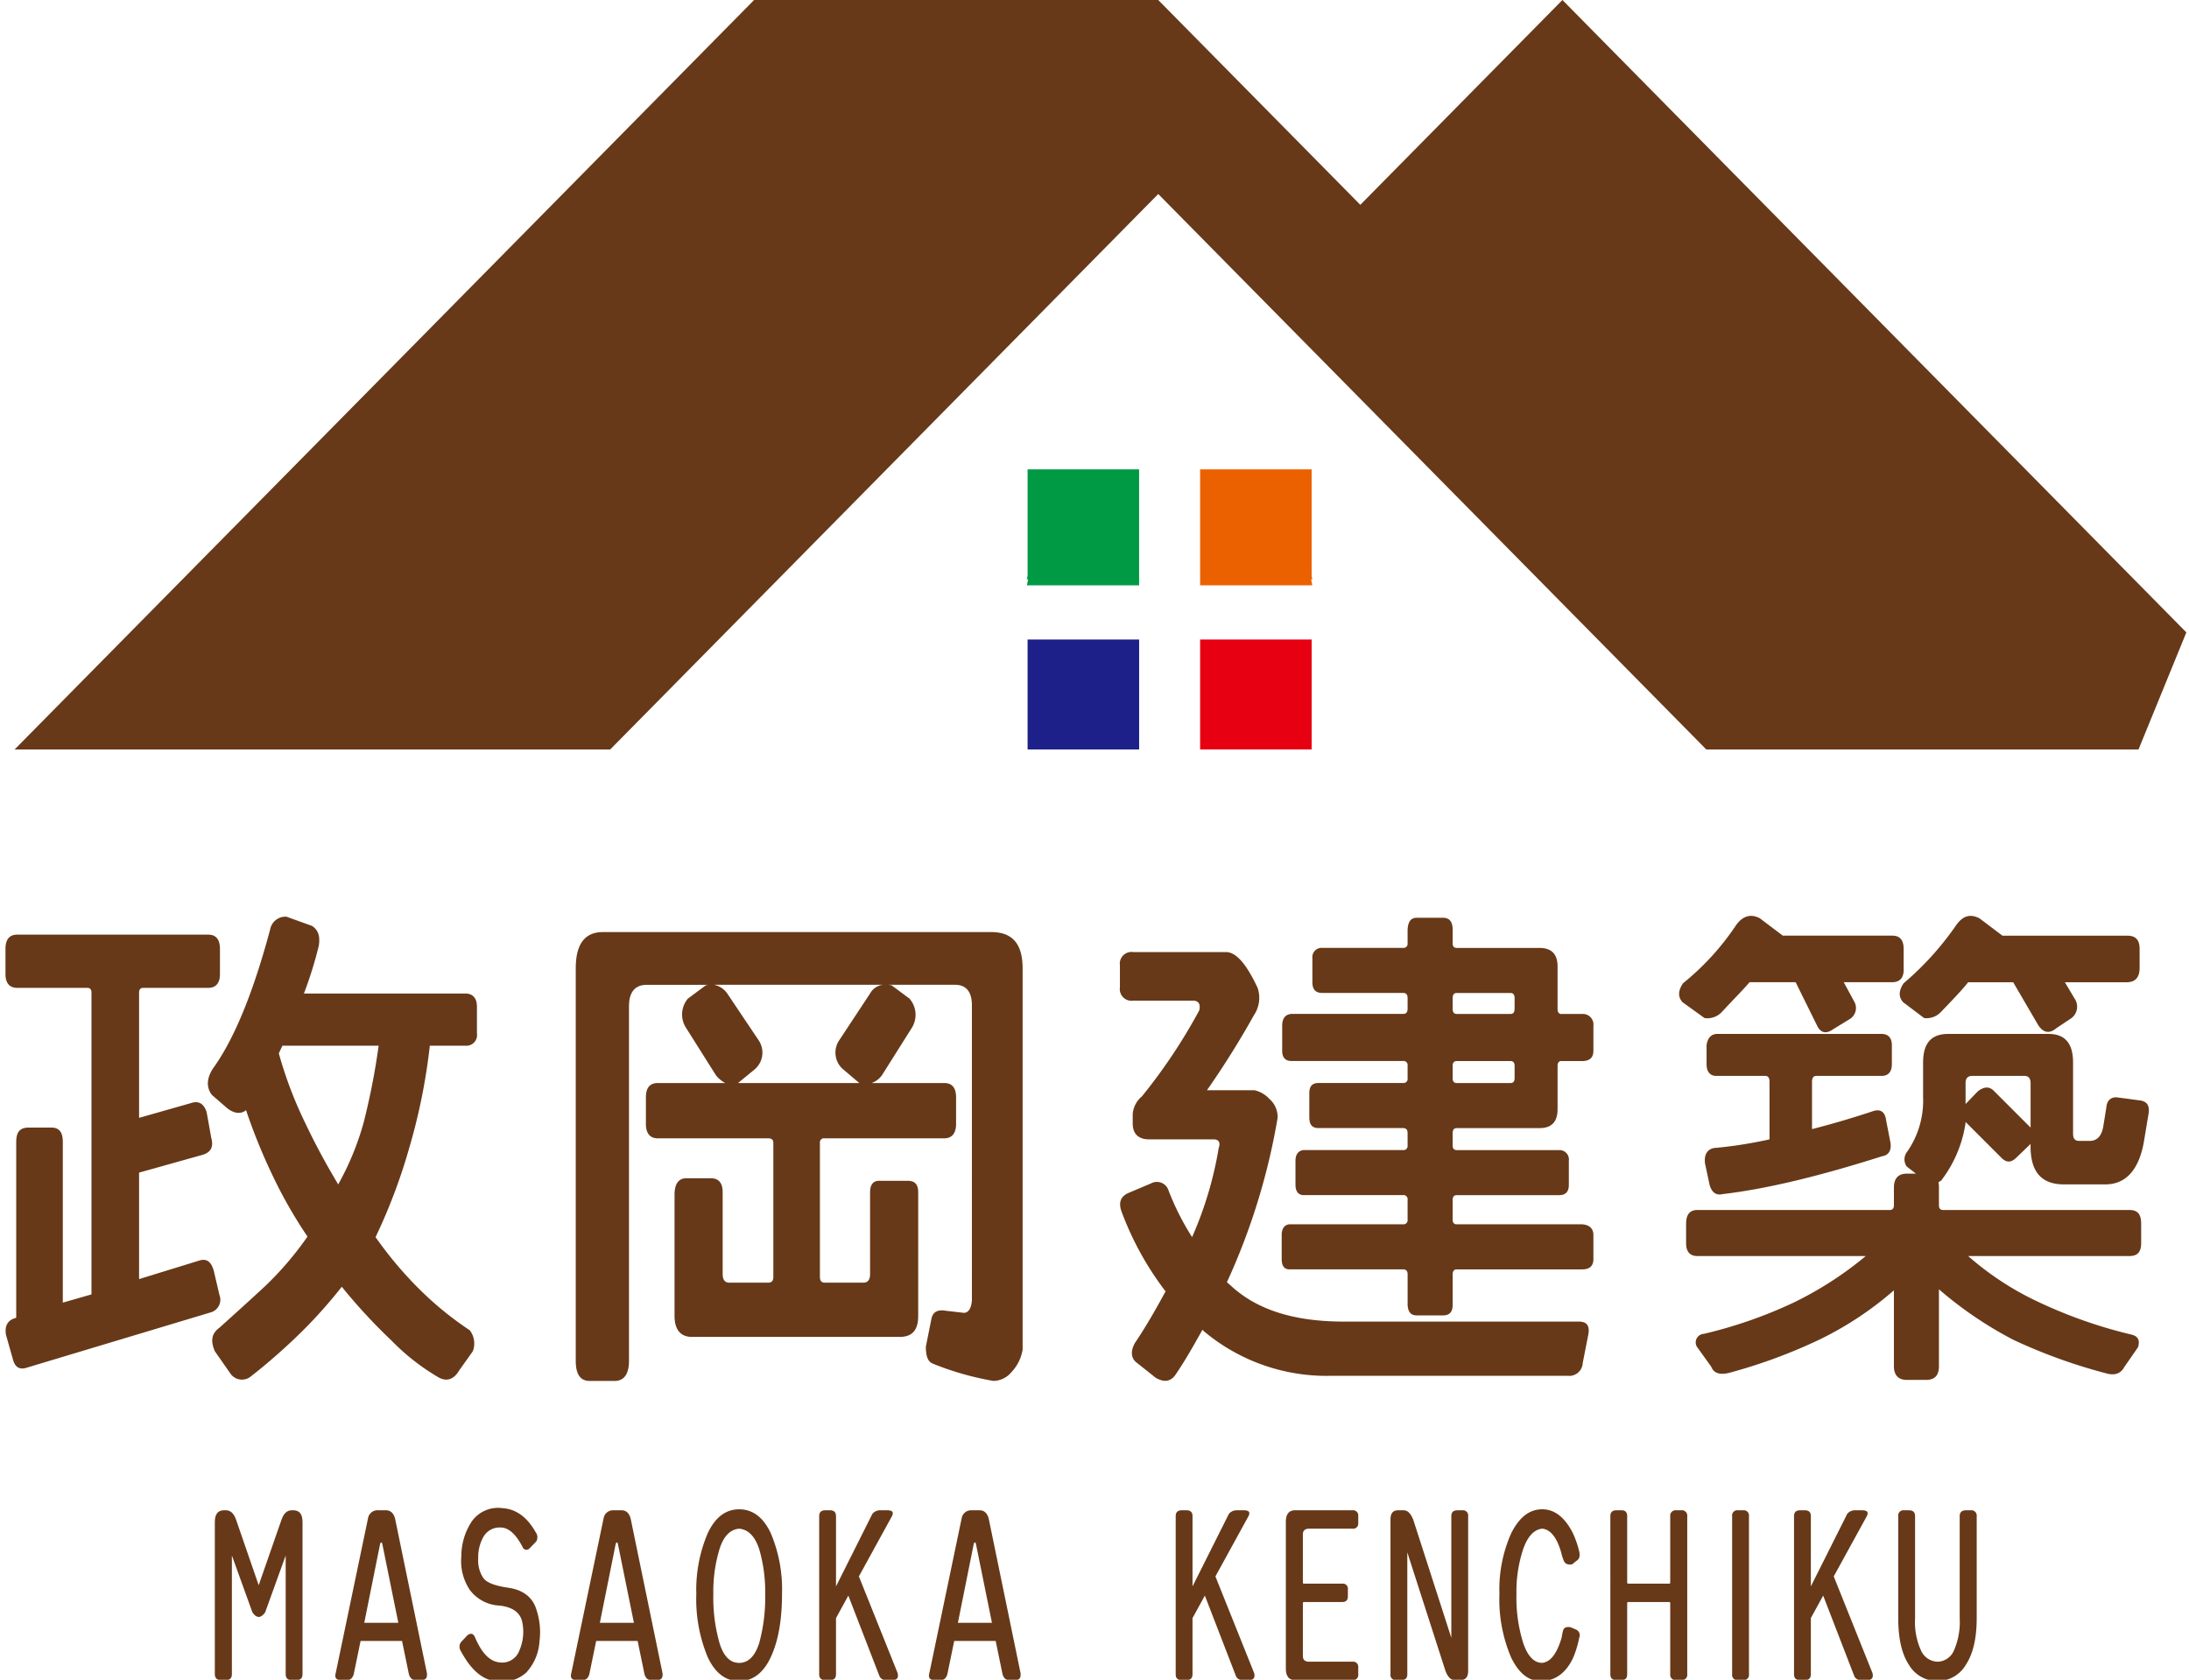 <svg id="レイヤー_1" data-name="レイヤー 1" xmlns="http://www.w3.org/2000/svg" viewBox="0 0 400 307"><defs><style>.cls-1{fill:#673918;}.cls-2{fill:#e60012;}.cls-3{fill:#1d2088;}.cls-4{fill:#094;}.cls-5{fill:#eb6100;}</style></defs><title>アートボード 4</title><path class="cls-1" d="M3.152,170.815h34.89c1.4,0,2.15.842,2.15,2.62v4.584c0,1.683-.747,2.525-2.15,2.525H26.163c-.468,0-.749.28-.749.842V204.3l9.541-2.713c1.4-.467,2.338.187,2.806,1.683l.841,4.678c.468,1.684-.093,2.619-1.5,3.086L25.414,214.31v19.457L36.358,230.4c1.4-.467,2.244.187,2.712,1.871l1.029,4.4a2.4,2.4,0,0,1-1.59,3.181L4.93,249.948c-1.4.467-2.245-.093-2.619-1.683l-1.216-4.3c-.281-1.591.281-2.713,1.777-3.088l.093-.093V208.7c0-1.777.655-2.619,2.245-2.619H9.419c1.4,0,2.058.842,2.058,2.619v29.37l5.238-1.5V181.386c0-.562-.28-.842-.748-.842H3.152c-1.4,0-2.151-.842-2.151-2.525v-4.584C1,171.657,1.749,170.815,3.152,170.815ZM71.527,244.99a101.471,101.471,0,0,1-9.072-9.821,88.433,88.433,0,0,1-8.887,9.727c-3.273,3.087-5.892,5.239-7.95,6.83a2.575,2.575,0,0,1-3.554-.749l-2.807-4.023c-.841-1.964-.561-3.273.842-4.3,2.806-2.525,5.706-5.144,8.325-7.576A59.35,59.35,0,0,0,56.188,226a84.572,84.572,0,0,1-6.361-11.131A104.83,104.83,0,0,1,44.964,202.9c-.936.748-2.152.655-3.462-.375L38.7,200.093c-1.028-1.4-.935-2.993.187-4.771,3.929-5.425,7.39-13.936,10.476-25.442a2.838,2.838,0,0,1,2.993-2.338l4.677,1.684c1.123.748,1.5,1.871,1.217,3.648a73.371,73.371,0,0,1-2.713,8.7H85c1.4,0,2.152.842,2.152,2.432v4.863A1.957,1.957,0,0,1,85,191.113H78.543A109.127,109.127,0,0,1,74.8,209.728,103.687,103.687,0,0,1,68.628,226.1a69.967,69.967,0,0,0,8.605,10.1,60.641,60.641,0,0,0,8.606,6.922,3.958,3.958,0,0,1,.561,3.834l-2.526,3.555c-.935,1.59-2.245,2.058-3.741,1.217A40.47,40.47,0,0,1,71.527,244.99ZM61.8,216.462a50.76,50.76,0,0,0,4.677-11.412,127.951,127.951,0,0,0,2.713-13.937H51.605l-.656,1.4a74.859,74.859,0,0,0,4.865,12.814C57.591,209.072,59.555,212.72,61.8,216.462Z"/><path class="cls-1" d="M105.208,248.731V176.989c0-4.49,1.684-6.64,4.958-6.64h70.993c3.836,0,5.706,2.15,5.706,6.64v69.685a7.821,7.821,0,0,1-2.057,4.116,4.383,4.383,0,0,1-3.275,1.59A53.573,53.573,0,0,1,170.4,249.2c-.842-.374-1.217-1.309-1.217-3.087l1.03-5.144c.28-1.215,1.122-1.684,2.713-1.4l3.273.374c.842-.093,1.31-.935,1.4-2.338V183.724c0-2.432-1.028-3.742-3.086-3.742H162.358l.562.094,3.274,2.432a4.509,4.509,0,0,1,.374,5.425l-5.425,8.605a3.983,3.983,0,0,1-1.871,1.4h13.282c1.4,0,2.152.842,2.152,2.619v4.865c0,1.683-.748,2.619-2.152,2.619H150.667a.743.743,0,0,0-.842.842v24.506c0,.654.28,1.029.842,1.029h7.108c.842,0,1.216-.562,1.216-1.59V217.864c0-1.308.562-2.056,1.591-2.056h5.331c1.31,0,1.871.748,1.871,2.056V240.5c0,2.525-1.029,3.834-3.368,3.834H126.44c-2.057,0-3.179-1.309-3.179-3.834V218.333c0-1.965.748-2.994,2.151-2.994h4.49c1.4,0,2.151.842,2.151,2.525v14.967c0,1.028.374,1.59,1.216,1.59h7.109c.655,0,.935-.375.935-1.029V208.886c0-.563-.28-.842-.935-.842h-20.2c-1.4,0-2.151-.936-2.151-2.619V200.56c0-1.777.747-2.619,2.151-2.619h12.347a5.564,5.564,0,0,1-1.684-1.4l-5.425-8.605a4.5,4.5,0,0,1,.28-5.425l3.274-2.432.468-.094H118.21c-2.151,0-3.274,1.31-3.274,3.929v64.82c0,2.432-.936,3.649-2.62,3.649h-4.582Q105.208,252.38,105.208,248.731Zm32.831-53.409-3.18,2.619h22.168l-3.087-2.619a4.027,4.027,0,0,1-.561-5.237l5.612-8.512a3.112,3.112,0,0,1,2.339-1.591H130.463a3.838,3.838,0,0,1,2.432,1.591l5.706,8.512A4.026,4.026,0,0,1,138.039,195.322Z"/><path class="cls-1" d="M206.142,218.052l4.209-1.778a2.222,2.222,0,0,1,3.18,1.31,48.186,48.186,0,0,0,4.3,8.512,67.551,67.551,0,0,0,4.863-16.275c.374-1.029,0-1.591-.935-1.591H209.977c-1.965,0-2.994-1.028-2.994-2.9v-1.684a4.661,4.661,0,0,1,1.684-3.273,101.514,101.514,0,0,0,10.476-15.715c.281-1.216-.187-1.777-1.123-1.777H207.077a2.137,2.137,0,0,1-2.432-2.432v-4.021A2.138,2.138,0,0,1,207.077,174h16.93c1.87,0,3.741,2.151,5.8,6.548a5.641,5.641,0,0,1-.655,4.957,160.2,160.2,0,0,1-8.605,13.75h8.7a5.273,5.273,0,0,1,2.713,1.59,4.361,4.361,0,0,1,1.5,3.461,119.562,119.562,0,0,1-9.26,30.025c.281.281.655.561.935.842,4.677,4.209,11.225,6.267,19.83,6.36h43.5c1.5,0,2.057.749,1.776,2.339l-1.029,5.238a2.461,2.461,0,0,1-2.712,2.338h-43.4a34.867,34.867,0,0,1-23.1-8.137l-.28-.281c-1.5,2.713-3.087,5.518-4.864,8.137-.935,1.4-2.15,1.5-3.648.655l-3.648-2.9c-.936-.842-.936-2.059-.187-3.461,2.152-3.18,3.929-6.36,5.613-9.447a55.984,55.984,0,0,1-8.045-14.592C204.364,219.829,204.738,218.706,206.142,218.052Zm57.524,22.355H258.9c-1.123,0-1.59-.654-1.684-1.871v-5.612c0-.655-.28-.935-.841-.935H235.605c-.935,0-1.4-.655-1.4-1.871v-4.4c0-1.123.468-1.871,1.4-1.965h20.766a.743.743,0,0,0,.841-.842v-3.647a.743.743,0,0,0-.841-.842H238.225c-.936,0-1.5-.656-1.5-1.87v-4.4c0-1.217.561-1.871,1.5-1.965h18.146a.743.743,0,0,0,.841-.84v-2.246c0-.655-.28-.935-.841-.935H240.937c-1.122,0-1.684-.562-1.684-1.965v-4.4c0-1.309.562-1.871,1.684-1.871h15.434a.743.743,0,0,0,.841-.841v-2.339a.744.744,0,0,0-.841-.842H235.98c-1.124,0-1.684-.654-1.684-1.87v-4.583c0-1.311.56-2.059,1.684-2.152h20.391c.561,0,.841-.281.841-.936v-1.963c0-.655-.28-.935-.841-.935H241.592c-1.216,0-1.777-.656-1.777-1.965v-4.4a1.692,1.692,0,0,1,1.777-1.87h14.779a.744.744,0,0,0,.841-.843V169.88c.094-1.4.561-2.15,1.684-2.15h4.77c1.216,0,1.777.748,1.777,2.15v2.525c0,.563.281.843.749.843h15.153c2.151,0,3.274,1.122,3.274,3.367v7.763c0,.655.279.936.654.936h3.835a1.94,1.94,0,0,1,2.058,2.152v4.583c0,1.216-.655,1.87-2.058,1.87h-3.835c-.375,0-.654.281-.654.842v7.951c0,2.338-1.123,3.461-3.274,3.461H266.192c-.468,0-.749.28-.749.935v2.246c0,.56.281.84.749.84H284.9a1.724,1.724,0,0,1,1.778,1.965v4.4c0,1.214-.561,1.87-1.778,1.87H266.192c-.468,0-.749.28-.749.842v3.647c0,.563.281.842.749.842h22.916c1.4.094,2.058.842,2.058,1.965v4.4c0,1.216-.655,1.871-2.058,1.871H266.192c-.468,0-.749.28-.749.935v5.612C265.443,239.753,264.882,240.407,263.666,240.407Zm13.1-56.029v-1.963c0-.655-.28-.935-.748-.935h-9.821c-.468,0-.749.28-.749.935v1.963c0,.655.281.936.749.936h9.821C276.481,185.314,276.761,185.033,276.761,184.378Zm0,12.722v-2.339c0-.561-.28-.842-.748-.842h-9.821c-.468,0-.749.281-.749.842V197.1c0,.561.281.841.749.841h9.821C276.481,197.941,276.761,197.661,276.761,197.1Z"/><path class="cls-1" d="M314.557,185.033a3.6,3.6,0,0,1-3.086,1.029l-4.022-2.9c-.843-.935-.843-2.058.093-3.461a47.449,47.449,0,0,0,9.728-10.664c1.216-1.683,2.712-2.057,4.3-1.215l4.208,3.18H345.8c1.4,0,2.058.842,2.058,2.432v3.46c.093,1.684-.561,2.62-2.151,2.62h-8.793l1.871,3.461a2.376,2.376,0,0,1-.935,3.367l-2.9,1.777c-1.309.936-2.338.654-2.993-.842l-3.835-7.763H319.7C318.673,180.731,316.9,182.508,314.557,185.033Zm76.7,38.631v3.554c0,1.591-.655,2.339-2.153,2.339H359.643a54.093,54.093,0,0,0,13.094,8.511,86.664,86.664,0,0,0,16.556,5.8c1.4.28,1.777,1.028,1.4,2.338l-2.526,3.649q-.981,1.823-3.367,1.122a99.076,99.076,0,0,1-16.836-6.081,70.436,70.436,0,0,1-13.657-9.259v14.03c0,1.684-.748,2.525-2.338,2.525h-3.555c-1.5,0-2.338-.841-2.338-2.525V235.823a61.353,61.353,0,0,1-13.75,9.073,96.936,96.936,0,0,1-16.275,5.987q-2.667.7-3.368-1.122l-2.619-3.649a1.569,1.569,0,0,1,1.31-2.338,83.443,83.443,0,0,0,16.369-5.706,64.646,64.646,0,0,0,13.189-8.511H310.161c-1.309,0-2.057-.748-2.057-2.339v-3.554c0-1.777.748-2.525,2.057-2.525h35.17c.467,0,.748-.281.748-.843v-3.274c0-1.683.842-2.525,2.338-2.525H350.1l-1.684-1.308a2.252,2.252,0,0,1,.094-2.713,16.345,16.345,0,0,0,2.9-10.009V194.2c0-3.555,1.5-5.238,4.583-5.238h18.333c2.993,0,4.489,1.683,4.489,5.238v13c0,.842.282,1.309,1.124,1.309H381.9c1.309,0,2.151-.936,2.432-2.619l.56-3.461c.093-1.309.842-1.964,1.965-1.871l4.209.562c1.216.187,1.684.842,1.59,2.15l-.935,5.614c-.936,4.957-3.274,7.576-7.015,7.576h-7.577c-4.115,0-6.08-2.339-6.08-6.922v-.468l-2.526,2.433c-1.029,1.028-1.87,1.028-2.805.093l-6.548-6.548v.187a22.7,22.7,0,0,1-4.49,10.571,2.017,2.017,0,0,0-.467.279,3.2,3.2,0,0,1,.093.935V220.3c0,.562.281.843.749.843h34.046C390.6,221.139,391.258,221.887,391.258,223.664Zm-46.582-18.8.748,3.835c.281,1.5-.28,2.432-1.5,2.619-11.5,3.648-21.14,5.987-29.184,6.922-1.216.281-1.964-.375-2.338-1.683l-.842-3.93c-.187-1.59.375-2.525,1.59-2.805a79.322,79.322,0,0,0,10.2-1.591V197.661c0-.655-.281-1.029-.748-1.029h-8.98c-1.123,0-1.777-.748-1.777-2.152v-3.46c.186-1.31.841-2.058,1.964-2.058h30.025c1.216,0,1.871.748,1.871,2.058v3.46c0,1.4-.655,2.152-1.871,2.152H331.862c-.468,0-.749.374-.749,1.029v8.7c3.648-.935,7.483-2.058,11.411-3.368C343.834,202.712,344.489,203.366,344.676,204.863Zm9.915-19.83a3.6,3.6,0,0,1-2.993,1.029l-3.835-2.9c-.842-.935-.842-2.058.093-3.461a54.6,54.6,0,0,0,9.634-10.664c1.217-1.683,2.526-2.057,4.209-1.215l4.209,3.18h22.824c1.59,0,2.245.842,2.245,2.432v3.46c0,1.684-.748,2.62-2.339,2.62H377.32l1.778,2.993a2.622,2.622,0,0,1-.562,3.554l-2.806,1.871c-1.216,1.029-2.337.841-3.273-.561l-4.584-7.857h-8.23C358.707,180.731,357.022,182.508,354.591,185.033Zm15.341,11.6h-9.541c-.842,0-1.217.468-1.217,1.309v3.835l2.246-2.337c1.121-.842,2.057-.936,2.9-.094l6.735,6.734v-8.138C371.053,197.1,370.68,196.632,369.932,196.632Z"/><path class="cls-1" d="M40.9,276.024H41.3c.822,0,1.43.573,1.824,1.681l4.147,12.013,4.183-12.013c.393-1.108,1-1.681,1.859-1.681h.321c1.072,0,1.645.715,1.645,2.11v27.85c0,.716-.358,1.074-1.108,1.074h-.858c-.751,0-1.109-.358-1.109-1.074v-21.7l-3.754,10.4c-.786,1.108-1.573,1.108-2.323,0l-3.755-10.4v21.7c0,.716-.357,1.074-1.108,1.074H40.4c-.751,0-1.144-.358-1.144-1.074v-27.85C39.257,276.739,39.829,276.024,40.9,276.024Z"/><path class="cls-1" d="M75.934,307.058c-.607,0-1-.358-1.215-1.074l-1.252-6.077H65.889l-1.252,6.077c-.215.716-.608,1.074-1.216,1.074H62.313c-.858,0-1.215-.43-.965-1.288l5.9-28.279a1.739,1.739,0,0,1,1.716-1.467h1.572c.823,0,1.36.5,1.646,1.467l5.827,28.279q.16,1.287-.966,1.288Zm-6.47-24.92-2.9,14.445h6.221l-2.932-14.445C69.749,281.816,69.606,281.816,69.464,282.138Z"/><path class="cls-1" d="M84.231,300.121l1.18-1.251c.572-.43,1-.357,1.323.215,1.215,2.932,2.682,4.5,4.433,4.719a3.338,3.338,0,0,0,3.718-2.11,8.59,8.59,0,0,0,.573-5.111c-.322-1.824-1.717-2.861-4.184-3.147a7.175,7.175,0,0,1-5.4-2.825,9.486,9.486,0,0,1-1.573-6.184,11.49,11.49,0,0,1,1.93-6.4,5.869,5.869,0,0,1,5.578-2.394c2.466.142,4.5,1.608,6.078,4.4A1.522,1.522,0,0,1,98,281.71l-1.216,1.25a.748.748,0,0,1-1.287-.214c-1.216-2.359-2.574-3.575-4-3.575a3.394,3.394,0,0,0-3.146,1.68,7.563,7.563,0,0,0-.966,4,5.716,5.716,0,0,0,.93,3.54c.608.858,2.109,1.43,4.576,1.788,2.432.357,4.076,1.465,4.9,3.36a13.071,13.071,0,0,1,.787,6.472,9.188,9.188,0,0,1-2.431,5.683,6.57,6.57,0,0,1-5.649,1.537c-2.36-.25-4.469-2.073-6.257-5.433A1.446,1.446,0,0,1,84.231,300.121Z"/><path class="cls-1" d="M118.984,307.058c-.607,0-1-.358-1.214-1.074l-1.252-6.077h-7.579l-1.251,6.077c-.215.716-.608,1.074-1.216,1.074h-1.108c-.859,0-1.216-.43-.966-1.288l5.9-28.279a1.739,1.739,0,0,1,1.716-1.467h1.573c.823,0,1.359.5,1.644,1.467l5.829,28.279q.16,1.287-.966,1.288Zm-6.47-24.92-2.9,14.445h6.221l-2.932-14.445C112.8,281.816,112.657,281.816,112.514,282.138Z"/><path class="cls-1" d="M127.239,291.327a26.308,26.308,0,0,1,2.074-11.084c1.358-2.931,3.289-4.4,5.756-4.4s4.433,1.465,5.791,4.4a26.34,26.34,0,0,1,2.038,11.084c0,4.754-.679,8.58-2.038,11.512s-3.325,4.4-5.791,4.4-4.4-1.465-5.756-4.4A27.512,27.512,0,0,1,127.239,291.327Zm3.111,0a30.225,30.225,0,0,0,1.143,9.009c.751,2.395,1.931,3.575,3.576,3.575s2.86-1.18,3.646-3.575a31.509,31.509,0,0,0,1.108-9.009,27.788,27.788,0,0,0-1.108-8.26c-.786-2.323-2-3.539-3.646-3.681-1.645.142-2.825,1.358-3.576,3.681A26.65,26.65,0,0,0,130.35,291.327Z"/><path class="cls-1" d="M150.8,276.024h.857c.751,0,1.109.358,1.109,1.074v12.835l6.649-13.264a1.846,1.846,0,0,1,1.5-.645h1.216c.965,0,1.215.358.857,1.074l-6.042,11.01,7.079,17.662q.323,1.287-.965,1.288h-1.037a1.3,1.3,0,0,1-1.287-.645l-5.72-14.8-2.252,4.112v10.26c0,.716-.358,1.074-1.109,1.074H150.8c-.751,0-1.109-.358-1.109-1.074V277.1C149.694,276.382,150.052,276.024,150.8,276.024Z"/><path class="cls-1" d="M184.412,307.058c-.608,0-1-.358-1.216-1.074l-1.251-6.077h-7.58l-1.251,6.077c-.214.716-.608,1.074-1.216,1.074H170.79c-.858,0-1.215-.43-.965-1.288l5.9-28.279a1.739,1.739,0,0,1,1.716-1.467h1.573c.822,0,1.359.5,1.644,1.467l5.828,28.279q.161,1.287-.965,1.288Zm-6.472-24.92-2.9,14.445h6.221l-2.932-14.445C178.227,281.816,178.083,281.816,177.94,282.138Z"/><path class="cls-1" d="M215.946,276.024h.858c.75,0,1.108.358,1.108,1.074v12.835l6.649-13.264a1.845,1.845,0,0,1,1.5-.645h1.217c.965,0,1.215.358.858,1.074l-6.042,11.01,7.078,17.662q.322,1.287-.965,1.288h-1.037a1.3,1.3,0,0,1-1.287-.645l-5.72-14.8-2.252,4.112v10.26c0,.716-.358,1.074-1.108,1.074h-.858c-.751,0-1.109-.358-1.109-1.074V277.1C214.837,276.382,215.2,276.024,215.946,276.024Z"/><path class="cls-1" d="M246.3,290.505v1.25c0,.68-.321,1.037-1.072,1.037h-6.936a.19.19,0,0,0-.215.215v9.652c0,.68.394,1.037,1.109,1.037h7.937a.938.938,0,0,1,1.072,1.037v1.251a.949.949,0,0,1-1.072,1.074H236.646c-1.108,0-1.68-.716-1.68-2.11V278.134c0-1.4.572-2.11,1.68-2.11h10.476a.949.949,0,0,1,1.072,1.074v1.251a.938.938,0,0,1-1.072,1.037h-7.937c-.715,0-1.109.357-1.109,1.037v8.83c0,.107.072.179.215.179h6.936A.934.934,0,0,1,246.3,290.505Z"/><path class="cls-1" d="M255.481,276.024h1c.75,0,1.287.573,1.752,1.681l6.971,21.63V277.1c0-.716.357-1.074,1.109-1.074h.894a.949.949,0,0,1,1.072,1.074v28.279c0,1.108-.465,1.681-1.43,1.681h-1c-.751,0-1.287-.573-1.716-1.681l-6.972-21.665v22.272c0,.716-.357,1.074-1.108,1.074h-.894a.949.949,0,0,1-1.073-1.074V277.705C254.086,276.6,254.516,276.024,255.481,276.024Z"/><path class="cls-1" d="M287.435,280.243a18.384,18.384,0,0,1,1.145,3.325c.179.859,0,1.4-.5,1.681l-.787.643c-.787.143-1.287-.071-1.537-.643a8.893,8.893,0,0,1-.465-1.467c-.787-2.788-1.966-4.254-3.468-4.4-1.466.142-2.645,1.358-3.468,3.681a24.493,24.493,0,0,0-1.251,8.26,27.754,27.754,0,0,0,1.251,9.009c.823,2.395,2,3.575,3.433,3.575,1.537-.142,2.716-1.681,3.574-4.612a12.75,12.75,0,0,1,.251-1.251q.214-.858,1.394-.644l1,.429a1.123,1.123,0,0,1,.572,1.466,18.686,18.686,0,0,1-1.145,3.754c-1.287,2.681-3.181,4.075-5.577,4.182-2.359.144-4.253-1.287-5.719-4.289a27.073,27.073,0,0,1-2.146-11.619,25.186,25.186,0,0,1,2.146-11.084c1.466-2.931,3.325-4.4,5.684-4.4C284.075,275.847,285.97,277.312,287.435,280.243Z"/><path class="cls-1" d="M295.371,276.024h.93c.715,0,1.036.358,1.036,1.074v12.155c0,.107.072.179.215.179h7.436c.143,0,.215-.072.215-.179V277.1a.974.974,0,0,1,1.107-1.074h.895a.975.975,0,0,1,1.109,1.074v28.886a.975.975,0,0,1-1.109,1.074h-.895a.974.974,0,0,1-1.107-1.074V293.007a.19.19,0,0,0-.215-.215h-7.436a.19.19,0,0,0-.215.215v12.977c0,.716-.321,1.074-1.036,1.074h-.93c-.751,0-1.108-.358-1.108-1.074V277.1C294.263,276.382,294.62,276.024,295.371,276.024Z"/><path class="cls-1" d="M317.59,276.024h.929a.949.949,0,0,1,1.073,1.074v28.886a.949.949,0,0,1-1.073,1.074h-.929a.949.949,0,0,1-1.073-1.074V277.1A.949.949,0,0,1,317.59,276.024Z"/><path class="cls-1" d="M328.935,276.024h.858c.751,0,1.108.358,1.108,1.074v12.835l6.65-13.264a1.846,1.846,0,0,1,1.5-.645h1.215c.965,0,1.216.358.858,1.074l-6.042,11.01,7.079,17.662q.321,1.287-.966,1.288h-1.036a1.3,1.3,0,0,1-1.287-.645l-5.72-14.8-2.253,4.112v10.26c0,.716-.357,1.074-1.108,1.074h-.858c-.751,0-1.108-.358-1.108-1.074V277.1C327.827,276.382,328.184,276.024,328.935,276.024Z"/><path class="cls-1" d="M346.871,277.1a.949.949,0,0,1,1.073-1.074h.893c.751,0,1.109.358,1.109,1.074v18.626a12.472,12.472,0,0,0,1.108,5.97,3.408,3.408,0,0,0,3.04,2,3.341,3.341,0,0,0,2.931-2,13,13,0,0,0,1.073-5.97V277.1c0-.716.392-1.074,1.143-1.074h.859a.973.973,0,0,1,1.107,1.074v18.626c0,3.646-.642,6.47-1.966,8.509a6.038,6.038,0,0,1-10.439,0c-1.323-2.039-1.931-4.863-1.931-8.509Z"/><polygon class="cls-2" points="219.299 116.875 219.299 117.966 219.299 135.8 219.299 136.89 219.299 136.979 239.679 136.979 239.679 116.875 239.327 116.875 219.299 116.875"/><polygon class="cls-3" points="187.775 116.875 187.775 136.979 208.155 136.979 208.155 136.893 208.155 135.804 208.155 117.966 208.155 116.875 188.124 116.875 187.775 116.875"/><path class="cls-4" d="M187.775,85.782v19.435l-.125.668h.216c-.08.361-.149.726-.216,1.09h20.5V85.782h-20.38Z"/><path class="cls-5" d="M239.8,105.885l-.121-.655V85.782H219.3v21.193h20.5c-.062-.364-.136-.729-.216-1.09h.216Z"/><polygon class="cls-1" points="294.25 8.866 285.506 0 276.759 8.866 248.574 37.434 220.395 8.866 211.648 0 137.796 0 129.05 8.866 2.666 136.979 32.523 136.979 76.519 136.979 111.497 136.979 211.648 35.459 311.799 136.979 346.778 136.979 390.772 136.979 399.516 115.577 294.25 8.866"/></svg>